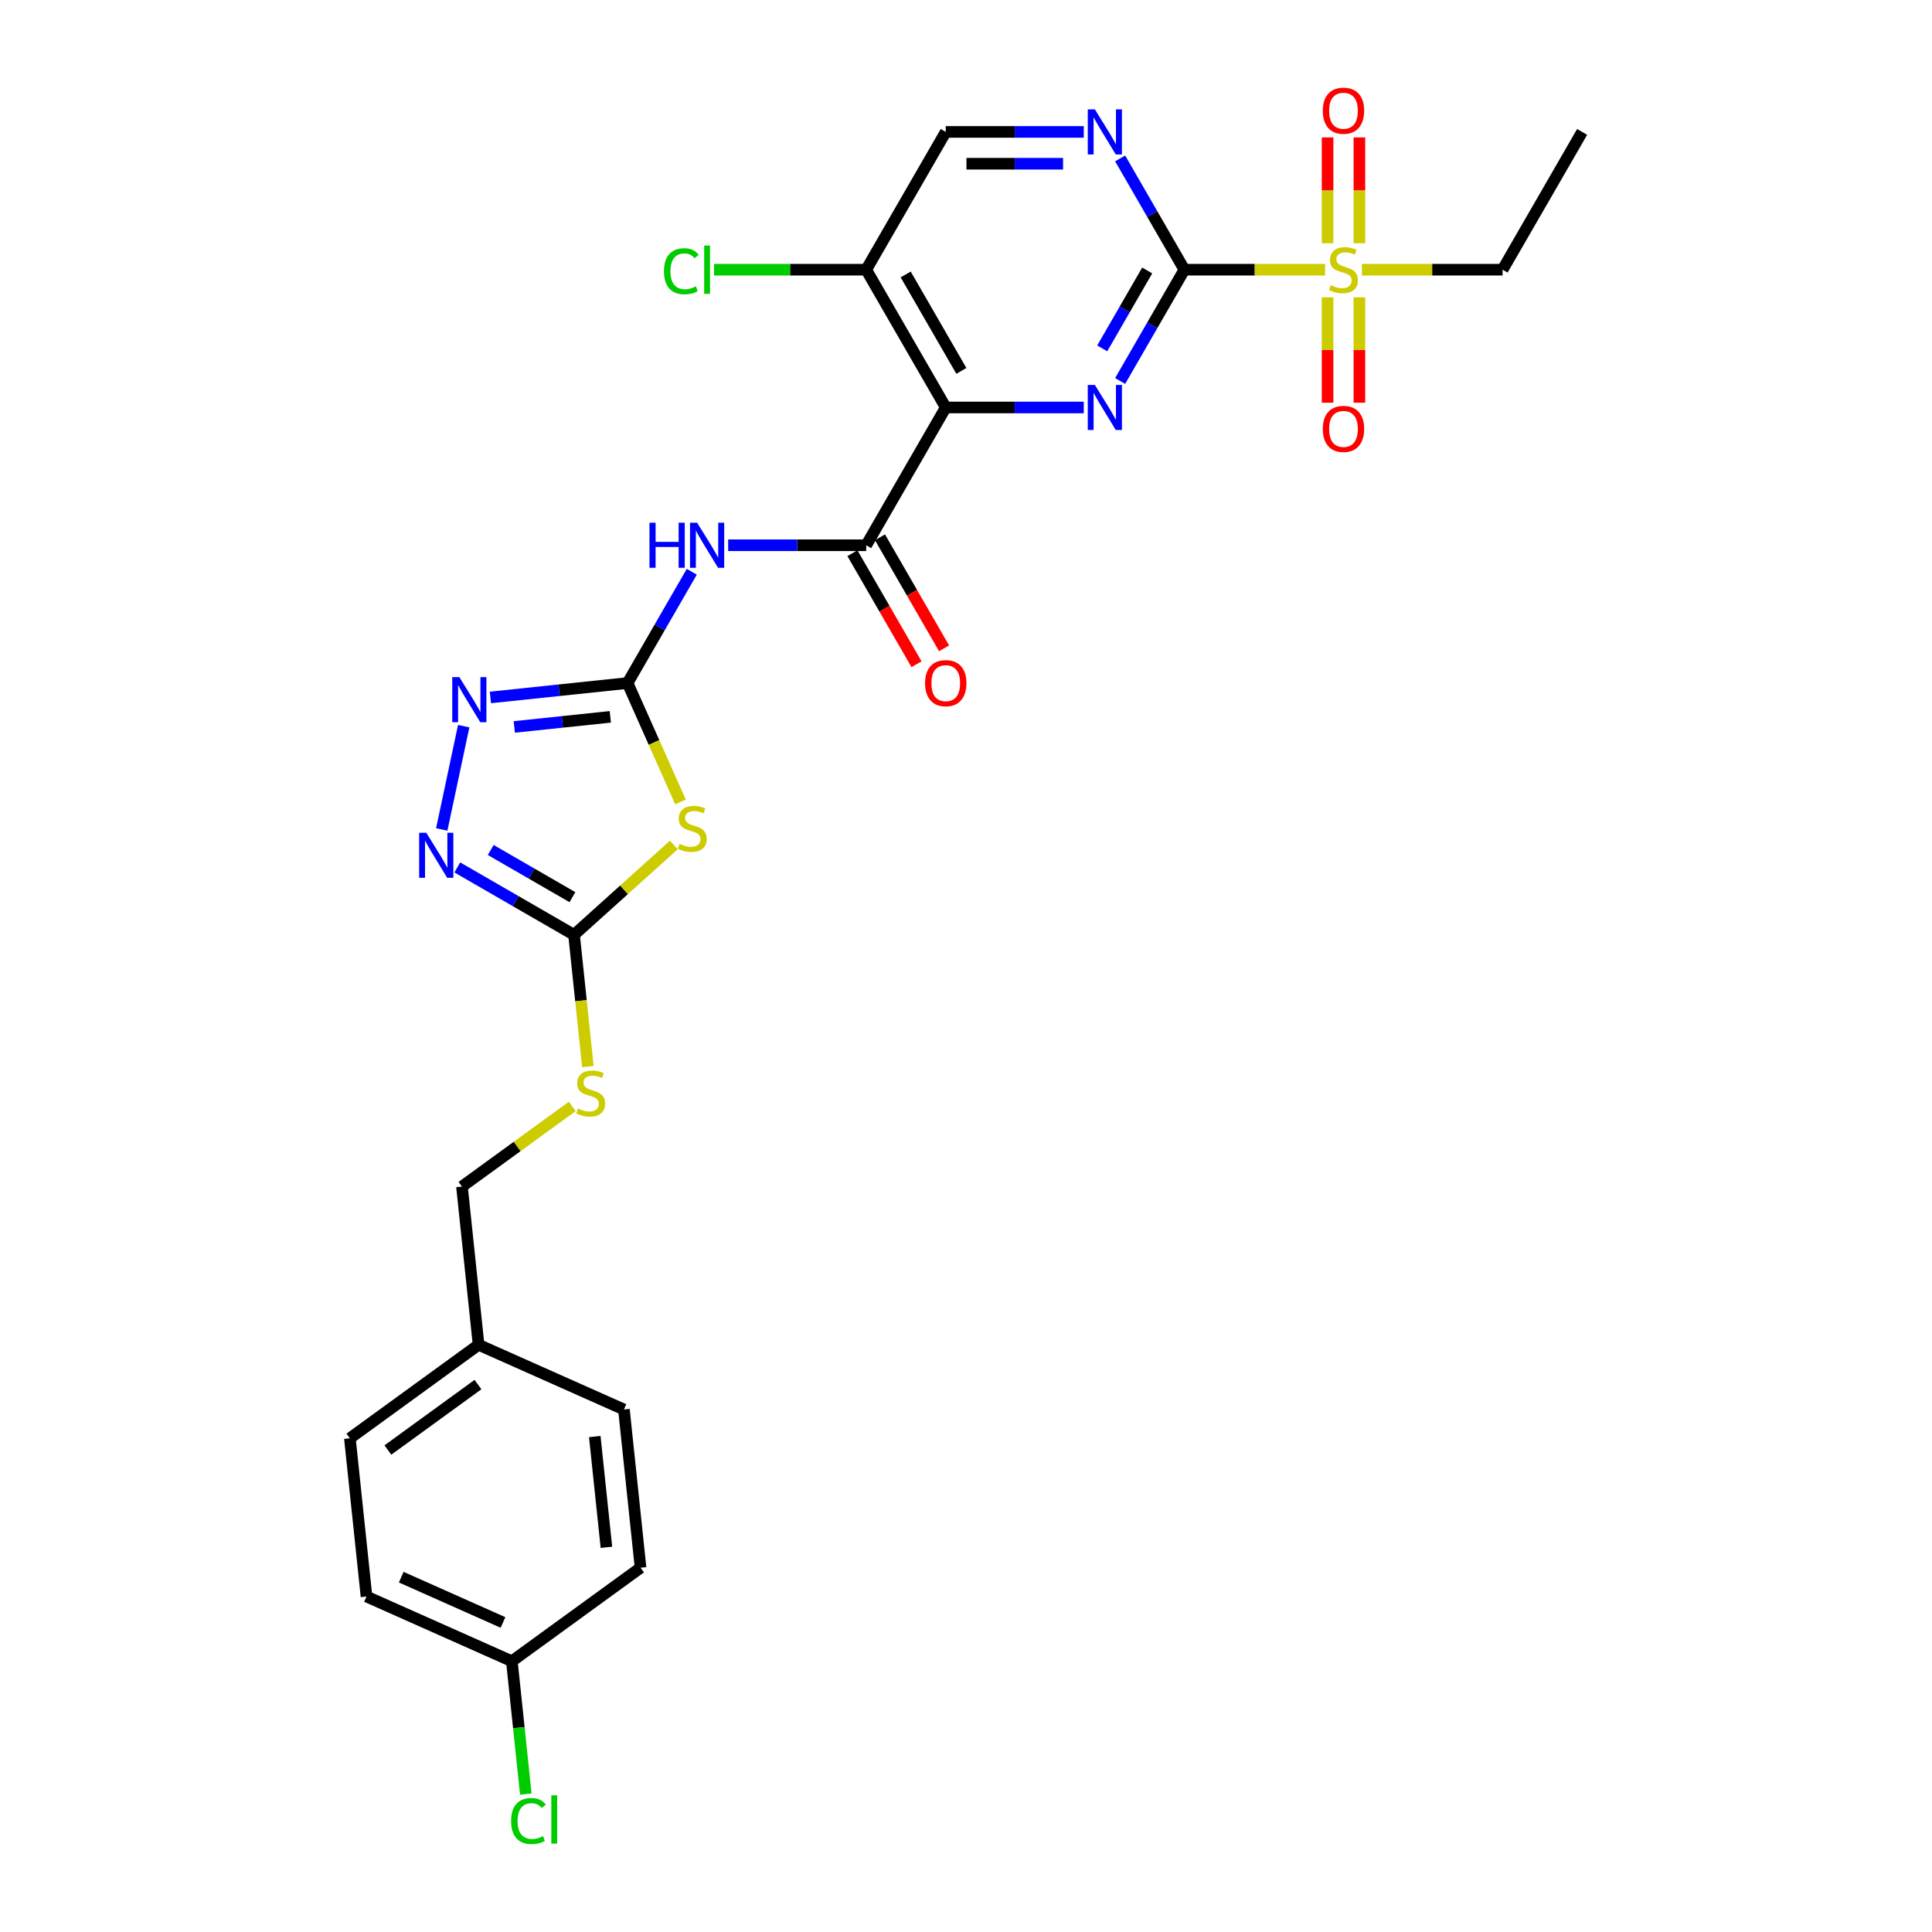 <?xml version='1.0' encoding='iso-8859-1'?>
<svg version='1.1' baseProfile='full'
              xmlns='http://www.w3.org/2000/svg'
                      xmlns:rdkit='http://www.rdkit.org/xml'
                      xmlns:xlink='http://www.w3.org/1999/xlink'
                  xml:space='preserve'
width='1000px' height='1000px' viewBox='0 0 1000 1000'>
<!-- END OF HEADER -->
<rect style='opacity:1.0;fill:#FFFFFF;stroke:none' width='1000' height='1000' x='0' y='0'> </rect>
<path class='bond-1' d='M 613.037,139.594 L 596.411,168.392' style='fill:none;fill-rule:evenodd;stroke:#000000;stroke-width:6px;stroke-linecap:butt;stroke-linejoin:miter;stroke-opacity:1' />
<path class='bond-1' d='M 596.411,168.392 L 579.784,197.189' style='fill:none;fill-rule:evenodd;stroke:#0000FF;stroke-width:6px;stroke-linecap:butt;stroke-linejoin:miter;stroke-opacity:1' />
<path class='bond-1' d='M 593.786,139.998 L 582.148,160.157' style='fill:none;fill-rule:evenodd;stroke:#000000;stroke-width:6px;stroke-linecap:butt;stroke-linejoin:miter;stroke-opacity:1' />
<path class='bond-1' d='M 582.148,160.157 L 570.509,180.315' style='fill:none;fill-rule:evenodd;stroke:#0000FF;stroke-width:6px;stroke-linecap:butt;stroke-linejoin:miter;stroke-opacity:1' />
<path class='bond-3' d='M 613.037,139.594 L 649.443,139.594' style='fill:none;fill-rule:evenodd;stroke:#000000;stroke-width:6px;stroke-linecap:butt;stroke-linejoin:miter;stroke-opacity:1' />
<path class='bond-3' d='M 649.443,139.594 L 685.849,139.594' style='fill:none;fill-rule:evenodd;stroke:#CCCC00;stroke-width:6px;stroke-linecap:butt;stroke-linejoin:miter;stroke-opacity:1' />
<path class='bond-10' d='M 613.037,139.594 L 596.411,110.796' style='fill:none;fill-rule:evenodd;stroke:#000000;stroke-width:6px;stroke-linecap:butt;stroke-linejoin:miter;stroke-opacity:1' />
<path class='bond-10' d='M 596.411,110.796 L 579.784,81.998' style='fill:none;fill-rule:evenodd;stroke:#0000FF;stroke-width:6px;stroke-linecap:butt;stroke-linejoin:miter;stroke-opacity:1' />
<path class='bond-0' d='M 489.517,210.908 L 525.239,210.908' style='fill:none;fill-rule:evenodd;stroke:#000000;stroke-width:6px;stroke-linecap:butt;stroke-linejoin:miter;stroke-opacity:1' />
<path class='bond-0' d='M 525.239,210.908 L 560.961,210.908' style='fill:none;fill-rule:evenodd;stroke:#0000FF;stroke-width:6px;stroke-linecap:butt;stroke-linejoin:miter;stroke-opacity:1' />
<path class='bond-5' d='M 489.517,210.908 L 448.343,282.223' style='fill:none;fill-rule:evenodd;stroke:#000000;stroke-width:6px;stroke-linecap:butt;stroke-linejoin:miter;stroke-opacity:1' />
<path class='bond-28' d='M 489.517,210.908 L 448.343,139.594' style='fill:none;fill-rule:evenodd;stroke:#000000;stroke-width:6px;stroke-linecap:butt;stroke-linejoin:miter;stroke-opacity:1' />
<path class='bond-28' d='M 497.604,191.976 L 468.782,142.056' style='fill:none;fill-rule:evenodd;stroke:#000000;stroke-width:6px;stroke-linecap:butt;stroke-linejoin:miter;stroke-opacity:1' />
<path class='bond-2' d='M 324.822,353.538 L 341.449,324.74' style='fill:none;fill-rule:evenodd;stroke:#000000;stroke-width:6px;stroke-linecap:butt;stroke-linejoin:miter;stroke-opacity:1' />
<path class='bond-2' d='M 341.449,324.74 L 358.075,295.942' style='fill:none;fill-rule:evenodd;stroke:#0000FF;stroke-width:6px;stroke-linecap:butt;stroke-linejoin:miter;stroke-opacity:1' />
<path class='bond-4' d='M 324.822,353.538 L 338.523,384.309' style='fill:none;fill-rule:evenodd;stroke:#000000;stroke-width:6px;stroke-linecap:butt;stroke-linejoin:miter;stroke-opacity:1' />
<path class='bond-4' d='M 338.523,384.309 L 352.223,415.079' style='fill:none;fill-rule:evenodd;stroke:#CCCC00;stroke-width:6px;stroke-linecap:butt;stroke-linejoin:miter;stroke-opacity:1' />
<path class='bond-8' d='M 324.822,353.538 L 289.326,357.269' style='fill:none;fill-rule:evenodd;stroke:#000000;stroke-width:6px;stroke-linecap:butt;stroke-linejoin:miter;stroke-opacity:1' />
<path class='bond-8' d='M 289.326,357.269 L 253.829,360.999' style='fill:none;fill-rule:evenodd;stroke:#0000FF;stroke-width:6px;stroke-linecap:butt;stroke-linejoin:miter;stroke-opacity:1' />
<path class='bond-8' d='M 315.895,371.036 L 291.047,373.648' style='fill:none;fill-rule:evenodd;stroke:#000000;stroke-width:6px;stroke-linecap:butt;stroke-linejoin:miter;stroke-opacity:1' />
<path class='bond-8' d='M 291.047,373.648 L 266.2,376.259' style='fill:none;fill-rule:evenodd;stroke:#0000FF;stroke-width:6px;stroke-linecap:butt;stroke-linejoin:miter;stroke-opacity:1' />
<path class='bond-12' d='M 703.619,125.908 L 703.619,98.513' style='fill:none;fill-rule:evenodd;stroke:#CCCC00;stroke-width:6px;stroke-linecap:butt;stroke-linejoin:miter;stroke-opacity:1' />
<path class='bond-12' d='M 703.619,98.513 L 703.619,71.118' style='fill:none;fill-rule:evenodd;stroke:#FF0000;stroke-width:6px;stroke-linecap:butt;stroke-linejoin:miter;stroke-opacity:1' />
<path class='bond-12' d='M 687.15,125.908 L 687.15,98.513' style='fill:none;fill-rule:evenodd;stroke:#CCCC00;stroke-width:6px;stroke-linecap:butt;stroke-linejoin:miter;stroke-opacity:1' />
<path class='bond-12' d='M 687.15,98.513 L 687.15,71.118' style='fill:none;fill-rule:evenodd;stroke:#FF0000;stroke-width:6px;stroke-linecap:butt;stroke-linejoin:miter;stroke-opacity:1' />
<path class='bond-13' d='M 687.15,153.906 L 687.15,181.177' style='fill:none;fill-rule:evenodd;stroke:#CCCC00;stroke-width:6px;stroke-linecap:butt;stroke-linejoin:miter;stroke-opacity:1' />
<path class='bond-13' d='M 687.15,181.177 L 687.15,208.448' style='fill:none;fill-rule:evenodd;stroke:#FF0000;stroke-width:6px;stroke-linecap:butt;stroke-linejoin:miter;stroke-opacity:1' />
<path class='bond-13' d='M 703.619,153.906 L 703.619,181.177' style='fill:none;fill-rule:evenodd;stroke:#CCCC00;stroke-width:6px;stroke-linecap:butt;stroke-linejoin:miter;stroke-opacity:1' />
<path class='bond-13' d='M 703.619,181.177 L 703.619,208.448' style='fill:none;fill-rule:evenodd;stroke:#FF0000;stroke-width:6px;stroke-linecap:butt;stroke-linejoin:miter;stroke-opacity:1' />
<path class='bond-18' d='M 704.92,139.594 L 741.326,139.594' style='fill:none;fill-rule:evenodd;stroke:#CCCC00;stroke-width:6px;stroke-linecap:butt;stroke-linejoin:miter;stroke-opacity:1' />
<path class='bond-18' d='M 741.326,139.594 L 777.731,139.594' style='fill:none;fill-rule:evenodd;stroke:#000000;stroke-width:6px;stroke-linecap:butt;stroke-linejoin:miter;stroke-opacity:1' />
<path class='bond-7' d='M 348.78,437.352 L 322.95,460.609' style='fill:none;fill-rule:evenodd;stroke:#CCCC00;stroke-width:6px;stroke-linecap:butt;stroke-linejoin:miter;stroke-opacity:1' />
<path class='bond-7' d='M 322.95,460.609 L 297.12,483.866' style='fill:none;fill-rule:evenodd;stroke:#000000;stroke-width:6px;stroke-linecap:butt;stroke-linejoin:miter;stroke-opacity:1' />
<path class='bond-6' d='M 448.343,282.223 L 412.621,282.223' style='fill:none;fill-rule:evenodd;stroke:#000000;stroke-width:6px;stroke-linecap:butt;stroke-linejoin:miter;stroke-opacity:1' />
<path class='bond-6' d='M 412.621,282.223 L 376.899,282.223' style='fill:none;fill-rule:evenodd;stroke:#0000FF;stroke-width:6px;stroke-linecap:butt;stroke-linejoin:miter;stroke-opacity:1' />
<path class='bond-16' d='M 441.212,286.34 L 457.8,315.072' style='fill:none;fill-rule:evenodd;stroke:#000000;stroke-width:6px;stroke-linecap:butt;stroke-linejoin:miter;stroke-opacity:1' />
<path class='bond-16' d='M 457.8,315.072 L 474.388,343.804' style='fill:none;fill-rule:evenodd;stroke:#FF0000;stroke-width:6px;stroke-linecap:butt;stroke-linejoin:miter;stroke-opacity:1' />
<path class='bond-16' d='M 455.475,278.106 L 472.063,306.838' style='fill:none;fill-rule:evenodd;stroke:#000000;stroke-width:6px;stroke-linecap:butt;stroke-linejoin:miter;stroke-opacity:1' />
<path class='bond-16' d='M 472.063,306.838 L 488.651,335.57' style='fill:none;fill-rule:evenodd;stroke:#FF0000;stroke-width:6px;stroke-linecap:butt;stroke-linejoin:miter;stroke-opacity:1' />
<path class='bond-14' d='M 297.12,483.866 L 300.705,517.971' style='fill:none;fill-rule:evenodd;stroke:#000000;stroke-width:6px;stroke-linecap:butt;stroke-linejoin:miter;stroke-opacity:1' />
<path class='bond-14' d='M 300.705,517.971 L 304.289,552.076' style='fill:none;fill-rule:evenodd;stroke:#CCCC00;stroke-width:6px;stroke-linecap:butt;stroke-linejoin:miter;stroke-opacity:1' />
<path class='bond-29' d='M 297.12,483.866 L 266.914,466.427' style='fill:none;fill-rule:evenodd;stroke:#000000;stroke-width:6px;stroke-linecap:butt;stroke-linejoin:miter;stroke-opacity:1' />
<path class='bond-29' d='M 266.914,466.427 L 236.708,448.988' style='fill:none;fill-rule:evenodd;stroke:#0000FF;stroke-width:6px;stroke-linecap:butt;stroke-linejoin:miter;stroke-opacity:1' />
<path class='bond-29' d='M 296.293,464.372 L 275.149,452.164' style='fill:none;fill-rule:evenodd;stroke:#000000;stroke-width:6px;stroke-linecap:butt;stroke-linejoin:miter;stroke-opacity:1' />
<path class='bond-29' d='M 275.149,452.164 L 254.005,439.957' style='fill:none;fill-rule:evenodd;stroke:#0000FF;stroke-width:6px;stroke-linecap:butt;stroke-linejoin:miter;stroke-opacity:1' />
<path class='bond-9' d='M 240.01,375.864 L 228.647,429.325' style='fill:none;fill-rule:evenodd;stroke:#0000FF;stroke-width:6px;stroke-linecap:butt;stroke-linejoin:miter;stroke-opacity:1' />
<path class='bond-15' d='M 560.961,68.279 L 525.239,68.279' style='fill:none;fill-rule:evenodd;stroke:#0000FF;stroke-width:6px;stroke-linecap:butt;stroke-linejoin:miter;stroke-opacity:1' />
<path class='bond-15' d='M 525.239,68.279 L 489.517,68.279' style='fill:none;fill-rule:evenodd;stroke:#000000;stroke-width:6px;stroke-linecap:butt;stroke-linejoin:miter;stroke-opacity:1' />
<path class='bond-15' d='M 550.244,84.749 L 525.239,84.749' style='fill:none;fill-rule:evenodd;stroke:#0000FF;stroke-width:6px;stroke-linecap:butt;stroke-linejoin:miter;stroke-opacity:1' />
<path class='bond-15' d='M 525.239,84.749 L 500.233,84.749' style='fill:none;fill-rule:evenodd;stroke:#000000;stroke-width:6px;stroke-linecap:butt;stroke-linejoin:miter;stroke-opacity:1' />
<path class='bond-11' d='M 448.343,139.594 L 489.517,68.279' style='fill:none;fill-rule:evenodd;stroke:#000000;stroke-width:6px;stroke-linecap:butt;stroke-linejoin:miter;stroke-opacity:1' />
<path class='bond-17' d='M 448.343,139.594 L 408.956,139.594' style='fill:none;fill-rule:evenodd;stroke:#000000;stroke-width:6px;stroke-linecap:butt;stroke-linejoin:miter;stroke-opacity:1' />
<path class='bond-17' d='M 408.956,139.594 L 369.57,139.594' style='fill:none;fill-rule:evenodd;stroke:#00CC00;stroke-width:6px;stroke-linecap:butt;stroke-linejoin:miter;stroke-opacity:1' />
<path class='bond-19' d='M 296.192,572.691 L 267.65,593.428' style='fill:none;fill-rule:evenodd;stroke:#CCCC00;stroke-width:6px;stroke-linecap:butt;stroke-linejoin:miter;stroke-opacity:1' />
<path class='bond-19' d='M 267.65,593.428 L 239.108,614.165' style='fill:none;fill-rule:evenodd;stroke:#000000;stroke-width:6px;stroke-linecap:butt;stroke-linejoin:miter;stroke-opacity:1' />
<path class='bond-27' d='M 777.731,139.594 L 818.905,68.279' style='fill:none;fill-rule:evenodd;stroke:#000000;stroke-width:6px;stroke-linecap:butt;stroke-linejoin:miter;stroke-opacity:1' />
<path class='bond-21' d='M 239.108,614.165 L 247.715,696.061' style='fill:none;fill-rule:evenodd;stroke:#000000;stroke-width:6px;stroke-linecap:butt;stroke-linejoin:miter;stroke-opacity:1' />
<path class='bond-20' d='M 264.93,859.853 L 189.703,826.359' style='fill:none;fill-rule:evenodd;stroke:#000000;stroke-width:6px;stroke-linecap:butt;stroke-linejoin:miter;stroke-opacity:1' />
<path class='bond-20' d='M 260.345,839.783 L 207.686,816.338' style='fill:none;fill-rule:evenodd;stroke:#000000;stroke-width:6px;stroke-linecap:butt;stroke-linejoin:miter;stroke-opacity:1' />
<path class='bond-22' d='M 264.93,859.853 L 268.544,894.229' style='fill:none;fill-rule:evenodd;stroke:#000000;stroke-width:6px;stroke-linecap:butt;stroke-linejoin:miter;stroke-opacity:1' />
<path class='bond-22' d='M 268.544,894.229 L 272.157,928.606' style='fill:none;fill-rule:evenodd;stroke:#00CC00;stroke-width:6px;stroke-linecap:butt;stroke-linejoin:miter;stroke-opacity:1' />
<path class='bond-30' d='M 264.93,859.853 L 331.551,811.45' style='fill:none;fill-rule:evenodd;stroke:#000000;stroke-width:6px;stroke-linecap:butt;stroke-linejoin:miter;stroke-opacity:1' />
<path class='bond-25' d='M 247.715,696.061 L 322.943,729.554' style='fill:none;fill-rule:evenodd;stroke:#000000;stroke-width:6px;stroke-linecap:butt;stroke-linejoin:miter;stroke-opacity:1' />
<path class='bond-26' d='M 247.715,696.061 L 181.095,744.463' style='fill:none;fill-rule:evenodd;stroke:#000000;stroke-width:6px;stroke-linecap:butt;stroke-linejoin:miter;stroke-opacity:1' />
<path class='bond-26' d='M 247.403,716.645 L 200.769,750.527' style='fill:none;fill-rule:evenodd;stroke:#000000;stroke-width:6px;stroke-linecap:butt;stroke-linejoin:miter;stroke-opacity:1' />
<path class='bond-23' d='M 331.551,811.45 L 322.943,729.554' style='fill:none;fill-rule:evenodd;stroke:#000000;stroke-width:6px;stroke-linecap:butt;stroke-linejoin:miter;stroke-opacity:1' />
<path class='bond-23' d='M 313.88,800.887 L 307.855,743.56' style='fill:none;fill-rule:evenodd;stroke:#000000;stroke-width:6px;stroke-linecap:butt;stroke-linejoin:miter;stroke-opacity:1' />
<path class='bond-24' d='M 189.703,826.359 L 181.095,744.463' style='fill:none;fill-rule:evenodd;stroke:#000000;stroke-width:6px;stroke-linecap:butt;stroke-linejoin:miter;stroke-opacity:1' />
<path  class='atom-2' d='M 566.709 199.248
L 574.351 211.6
Q 575.108 212.819, 576.327 215.026
Q 577.546 217.233, 577.612 217.364
L 577.612 199.248
L 580.708 199.248
L 580.708 222.569
L 577.513 222.569
L 569.311 209.064
Q 568.356 207.483, 567.335 205.671
Q 566.346 203.859, 566.05 203.3
L 566.05 222.569
L 563.02 222.569
L 563.02 199.248
L 566.709 199.248
' fill='#0000FF'/>
<path  class='atom-4' d='M 688.797 147.598
Q 689.06 147.697, 690.147 148.158
Q 691.234 148.619, 692.42 148.915
Q 693.639 149.179, 694.824 149.179
Q 697.031 149.179, 698.316 148.125
Q 699.6 147.038, 699.6 145.16
Q 699.6 143.876, 698.942 143.085
Q 698.316 142.295, 697.328 141.867
Q 696.34 141.438, 694.693 140.944
Q 692.617 140.318, 691.366 139.725
Q 690.147 139.133, 689.258 137.881
Q 688.401 136.629, 688.401 134.521
Q 688.401 131.59, 690.378 129.778
Q 692.387 127.966, 696.34 127.966
Q 699.041 127.966, 702.104 129.251
L 701.346 131.787
Q 698.546 130.634, 696.438 130.634
Q 694.166 130.634, 692.914 131.59
Q 691.662 132.512, 691.695 134.126
Q 691.695 135.378, 692.321 136.135
Q 692.98 136.893, 693.902 137.321
Q 694.857 137.749, 696.438 138.243
Q 698.546 138.902, 699.798 139.561
Q 701.05 140.22, 701.939 141.57
Q 702.861 142.888, 702.861 145.16
Q 702.861 148.388, 700.687 150.134
Q 698.546 151.847, 694.956 151.847
Q 692.881 151.847, 691.3 151.386
Q 689.752 150.958, 687.907 150.2
L 688.797 147.598
' fill='#CCCC00'/>
<path  class='atom-5' d='M 351.728 436.77
Q 351.992 436.868, 353.079 437.33
Q 354.166 437.791, 355.352 438.087
Q 356.57 438.351, 357.756 438.351
Q 359.963 438.351, 361.248 437.297
Q 362.532 436.21, 362.532 434.332
Q 362.532 433.048, 361.873 432.257
Q 361.248 431.466, 360.259 431.038
Q 359.271 430.61, 357.624 430.116
Q 355.549 429.49, 354.297 428.897
Q 353.079 428.304, 352.189 427.053
Q 351.333 425.801, 351.333 423.693
Q 351.333 420.761, 353.309 418.95
Q 355.319 417.138, 359.271 417.138
Q 361.972 417.138, 365.036 418.423
L 364.278 420.959
Q 361.478 419.806, 359.37 419.806
Q 357.097 419.806, 355.846 420.761
Q 354.594 421.684, 354.627 423.298
Q 354.627 424.549, 355.253 425.307
Q 355.911 426.065, 356.834 426.493
Q 357.789 426.921, 359.37 427.415
Q 361.478 428.074, 362.73 428.733
Q 363.982 429.391, 364.871 430.742
Q 365.793 432.059, 365.793 434.332
Q 365.793 437.56, 363.619 439.306
Q 361.478 441.019, 357.888 441.019
Q 355.813 441.019, 354.232 440.558
Q 352.683 440.129, 350.839 439.372
L 351.728 436.77
' fill='#CCCC00'/>
<path  class='atom-7' d='M 336.17 270.563
L 339.332 270.563
L 339.332 280.477
L 351.256 280.477
L 351.256 270.563
L 354.418 270.563
L 354.418 293.883
L 351.256 293.883
L 351.256 283.112
L 339.332 283.112
L 339.332 293.883
L 336.17 293.883
L 336.17 270.563
' fill='#0000FF'/>
<path  class='atom-7' d='M 360.841 270.563
L 368.483 282.915
Q 369.24 284.134, 370.459 286.34
Q 371.678 288.547, 371.744 288.679
L 371.744 270.563
L 374.84 270.563
L 374.84 293.883
L 371.645 293.883
L 363.443 280.378
Q 362.488 278.797, 361.467 276.986
Q 360.479 275.174, 360.182 274.614
L 360.182 293.883
L 357.152 293.883
L 357.152 270.563
L 360.841 270.563
' fill='#0000FF'/>
<path  class='atom-9' d='M 237.772 350.485
L 245.413 362.837
Q 246.171 364.056, 247.39 366.263
Q 248.608 368.47, 248.674 368.601
L 248.674 350.485
L 251.771 350.485
L 251.771 373.806
L 248.575 373.806
L 240.374 360.301
Q 239.418 358.72, 238.397 356.908
Q 237.409 355.096, 237.113 354.536
L 237.113 373.806
L 234.082 373.806
L 234.082 350.485
L 237.772 350.485
' fill='#0000FF'/>
<path  class='atom-10' d='M 220.651 431.033
L 228.292 443.385
Q 229.05 444.603, 230.269 446.81
Q 231.488 449.017, 231.553 449.149
L 231.553 431.033
L 234.65 431.033
L 234.65 454.353
L 231.455 454.353
L 223.253 440.848
Q 222.298 439.267, 221.276 437.456
Q 220.288 435.644, 219.992 435.084
L 219.992 454.353
L 216.961 454.353
L 216.961 431.033
L 220.651 431.033
' fill='#0000FF'/>
<path  class='atom-11' d='M 566.709 56.619
L 574.351 68.971
Q 575.108 70.189, 576.327 72.396
Q 577.546 74.603, 577.612 74.735
L 577.612 56.619
L 580.708 56.619
L 580.708 79.939
L 577.513 79.939
L 569.311 66.434
Q 568.356 64.853, 567.335 63.042
Q 566.346 61.23, 566.05 60.67
L 566.05 79.939
L 563.02 79.939
L 563.02 56.619
L 566.709 56.619
' fill='#0000FF'/>
<path  class='atom-13' d='M 684.679 57.312
Q 684.679 51.713, 687.446 48.584
Q 690.213 45.455, 695.384 45.455
Q 700.556 45.455, 703.323 48.584
Q 706.089 51.713, 706.089 57.312
Q 706.089 62.978, 703.29 66.206
Q 700.49 69.401, 695.384 69.401
Q 690.246 69.401, 687.446 66.206
Q 684.679 63.011, 684.679 57.312
M 695.384 66.766
Q 698.942 66.766, 700.852 64.394
Q 702.796 61.99, 702.796 57.312
Q 702.796 52.734, 700.852 50.428
Q 698.942 48.09, 695.384 48.09
Q 691.827 48.09, 689.884 50.395
Q 687.973 52.701, 687.973 57.312
Q 687.973 62.023, 689.884 64.394
Q 691.827 66.766, 695.384 66.766
' fill='#FF0000'/>
<path  class='atom-14' d='M 684.679 222.007
Q 684.679 216.407, 687.446 213.278
Q 690.213 210.149, 695.384 210.149
Q 700.556 210.149, 703.323 213.278
Q 706.089 216.407, 706.089 222.007
Q 706.089 227.672, 703.29 230.9
Q 700.49 234.095, 695.384 234.095
Q 690.246 234.095, 687.446 230.9
Q 684.679 227.705, 684.679 222.007
M 695.384 231.46
Q 698.942 231.46, 700.852 229.089
Q 702.796 226.684, 702.796 222.007
Q 702.796 217.428, 700.852 215.122
Q 698.942 212.784, 695.384 212.784
Q 691.827 212.784, 689.884 215.09
Q 687.973 217.395, 687.973 222.007
Q 687.973 226.717, 689.884 229.089
Q 691.827 231.46, 695.384 231.46
' fill='#FF0000'/>
<path  class='atom-15' d='M 299.14 573.767
Q 299.404 573.865, 300.491 574.327
Q 301.578 574.788, 302.763 575.084
Q 303.982 575.348, 305.168 575.348
Q 307.375 575.348, 308.659 574.294
Q 309.944 573.207, 309.944 571.329
Q 309.944 570.044, 309.285 569.254
Q 308.659 568.463, 307.671 568.035
Q 306.683 567.607, 305.036 567.113
Q 302.961 566.487, 301.709 565.894
Q 300.491 565.301, 299.601 564.05
Q 298.745 562.798, 298.745 560.69
Q 298.745 557.758, 300.721 555.947
Q 302.73 554.135, 306.683 554.135
Q 309.384 554.135, 312.447 555.42
L 311.69 557.956
Q 308.89 556.803, 306.782 556.803
Q 304.509 556.803, 303.257 557.758
Q 302.006 558.681, 302.039 560.295
Q 302.039 561.546, 302.665 562.304
Q 303.323 563.061, 304.246 563.49
Q 305.201 563.918, 306.782 564.412
Q 308.89 565.071, 310.142 565.729
Q 311.393 566.388, 312.283 567.739
Q 313.205 569.056, 313.205 571.329
Q 313.205 574.557, 311.031 576.303
Q 308.89 578.016, 305.3 578.016
Q 303.224 578.016, 301.643 577.555
Q 300.095 577.126, 298.251 576.369
L 299.14 573.767
' fill='#CCCC00'/>
<path  class='atom-17' d='M 478.811 353.604
Q 478.811 348.004, 481.578 344.875
Q 484.345 341.746, 489.517 341.746
Q 494.688 341.746, 497.455 344.875
Q 500.222 348.004, 500.222 353.604
Q 500.222 359.269, 497.422 362.497
Q 494.622 365.692, 489.517 365.692
Q 484.378 365.692, 481.578 362.497
Q 478.811 359.302, 478.811 353.604
M 489.517 363.057
Q 493.074 363.057, 494.984 360.685
Q 496.928 358.281, 496.928 353.604
Q 496.928 349.025, 494.984 346.719
Q 493.074 344.381, 489.517 344.381
Q 485.959 344.381, 484.016 346.686
Q 482.105 348.992, 482.105 353.604
Q 482.105 358.314, 484.016 360.685
Q 485.959 363.057, 489.517 363.057
' fill='#FF0000'/>
<path  class='atom-18' d='M 343.663 140.401
Q 343.663 134.603, 346.364 131.573
Q 349.098 128.51, 354.27 128.51
Q 359.079 128.51, 361.648 131.903
L 359.474 133.681
Q 357.597 131.211, 354.27 131.211
Q 350.745 131.211, 348.868 133.582
Q 347.023 135.921, 347.023 140.401
Q 347.023 145.012, 348.934 147.384
Q 350.877 149.755, 354.632 149.755
Q 357.201 149.755, 360.199 148.207
L 361.121 150.678
Q 359.902 151.468, 358.058 151.929
Q 356.213 152.39, 354.171 152.39
Q 349.098 152.39, 346.364 149.294
Q 343.663 146.198, 343.663 140.401
' fill='#00CC00'/>
<path  class='atom-18' d='M 364.481 127.093
L 367.511 127.093
L 367.511 152.094
L 364.481 152.094
L 364.481 127.093
' fill='#00CC00'/>
<path  class='atom-23' d='M 264.546 942.556
Q 264.546 936.758, 267.247 933.728
Q 269.981 930.665, 275.152 930.665
Q 279.961 930.665, 282.53 934.058
L 280.356 935.836
Q 278.479 933.366, 275.152 933.366
Q 271.628 933.366, 269.75 935.737
Q 267.906 938.076, 267.906 942.556
Q 267.906 947.167, 269.816 949.539
Q 271.759 951.91, 275.514 951.91
Q 278.084 951.91, 281.081 950.362
L 282.003 952.833
Q 280.785 953.623, 278.94 954.084
Q 277.095 954.545, 275.053 954.545
Q 269.981 954.545, 267.247 951.449
Q 264.546 948.353, 264.546 942.556
' fill='#00CC00'/>
<path  class='atom-23' d='M 285.363 929.248
L 288.394 929.248
L 288.394 954.249
L 285.363 954.249
L 285.363 929.248
' fill='#00CC00'/>
</svg>
